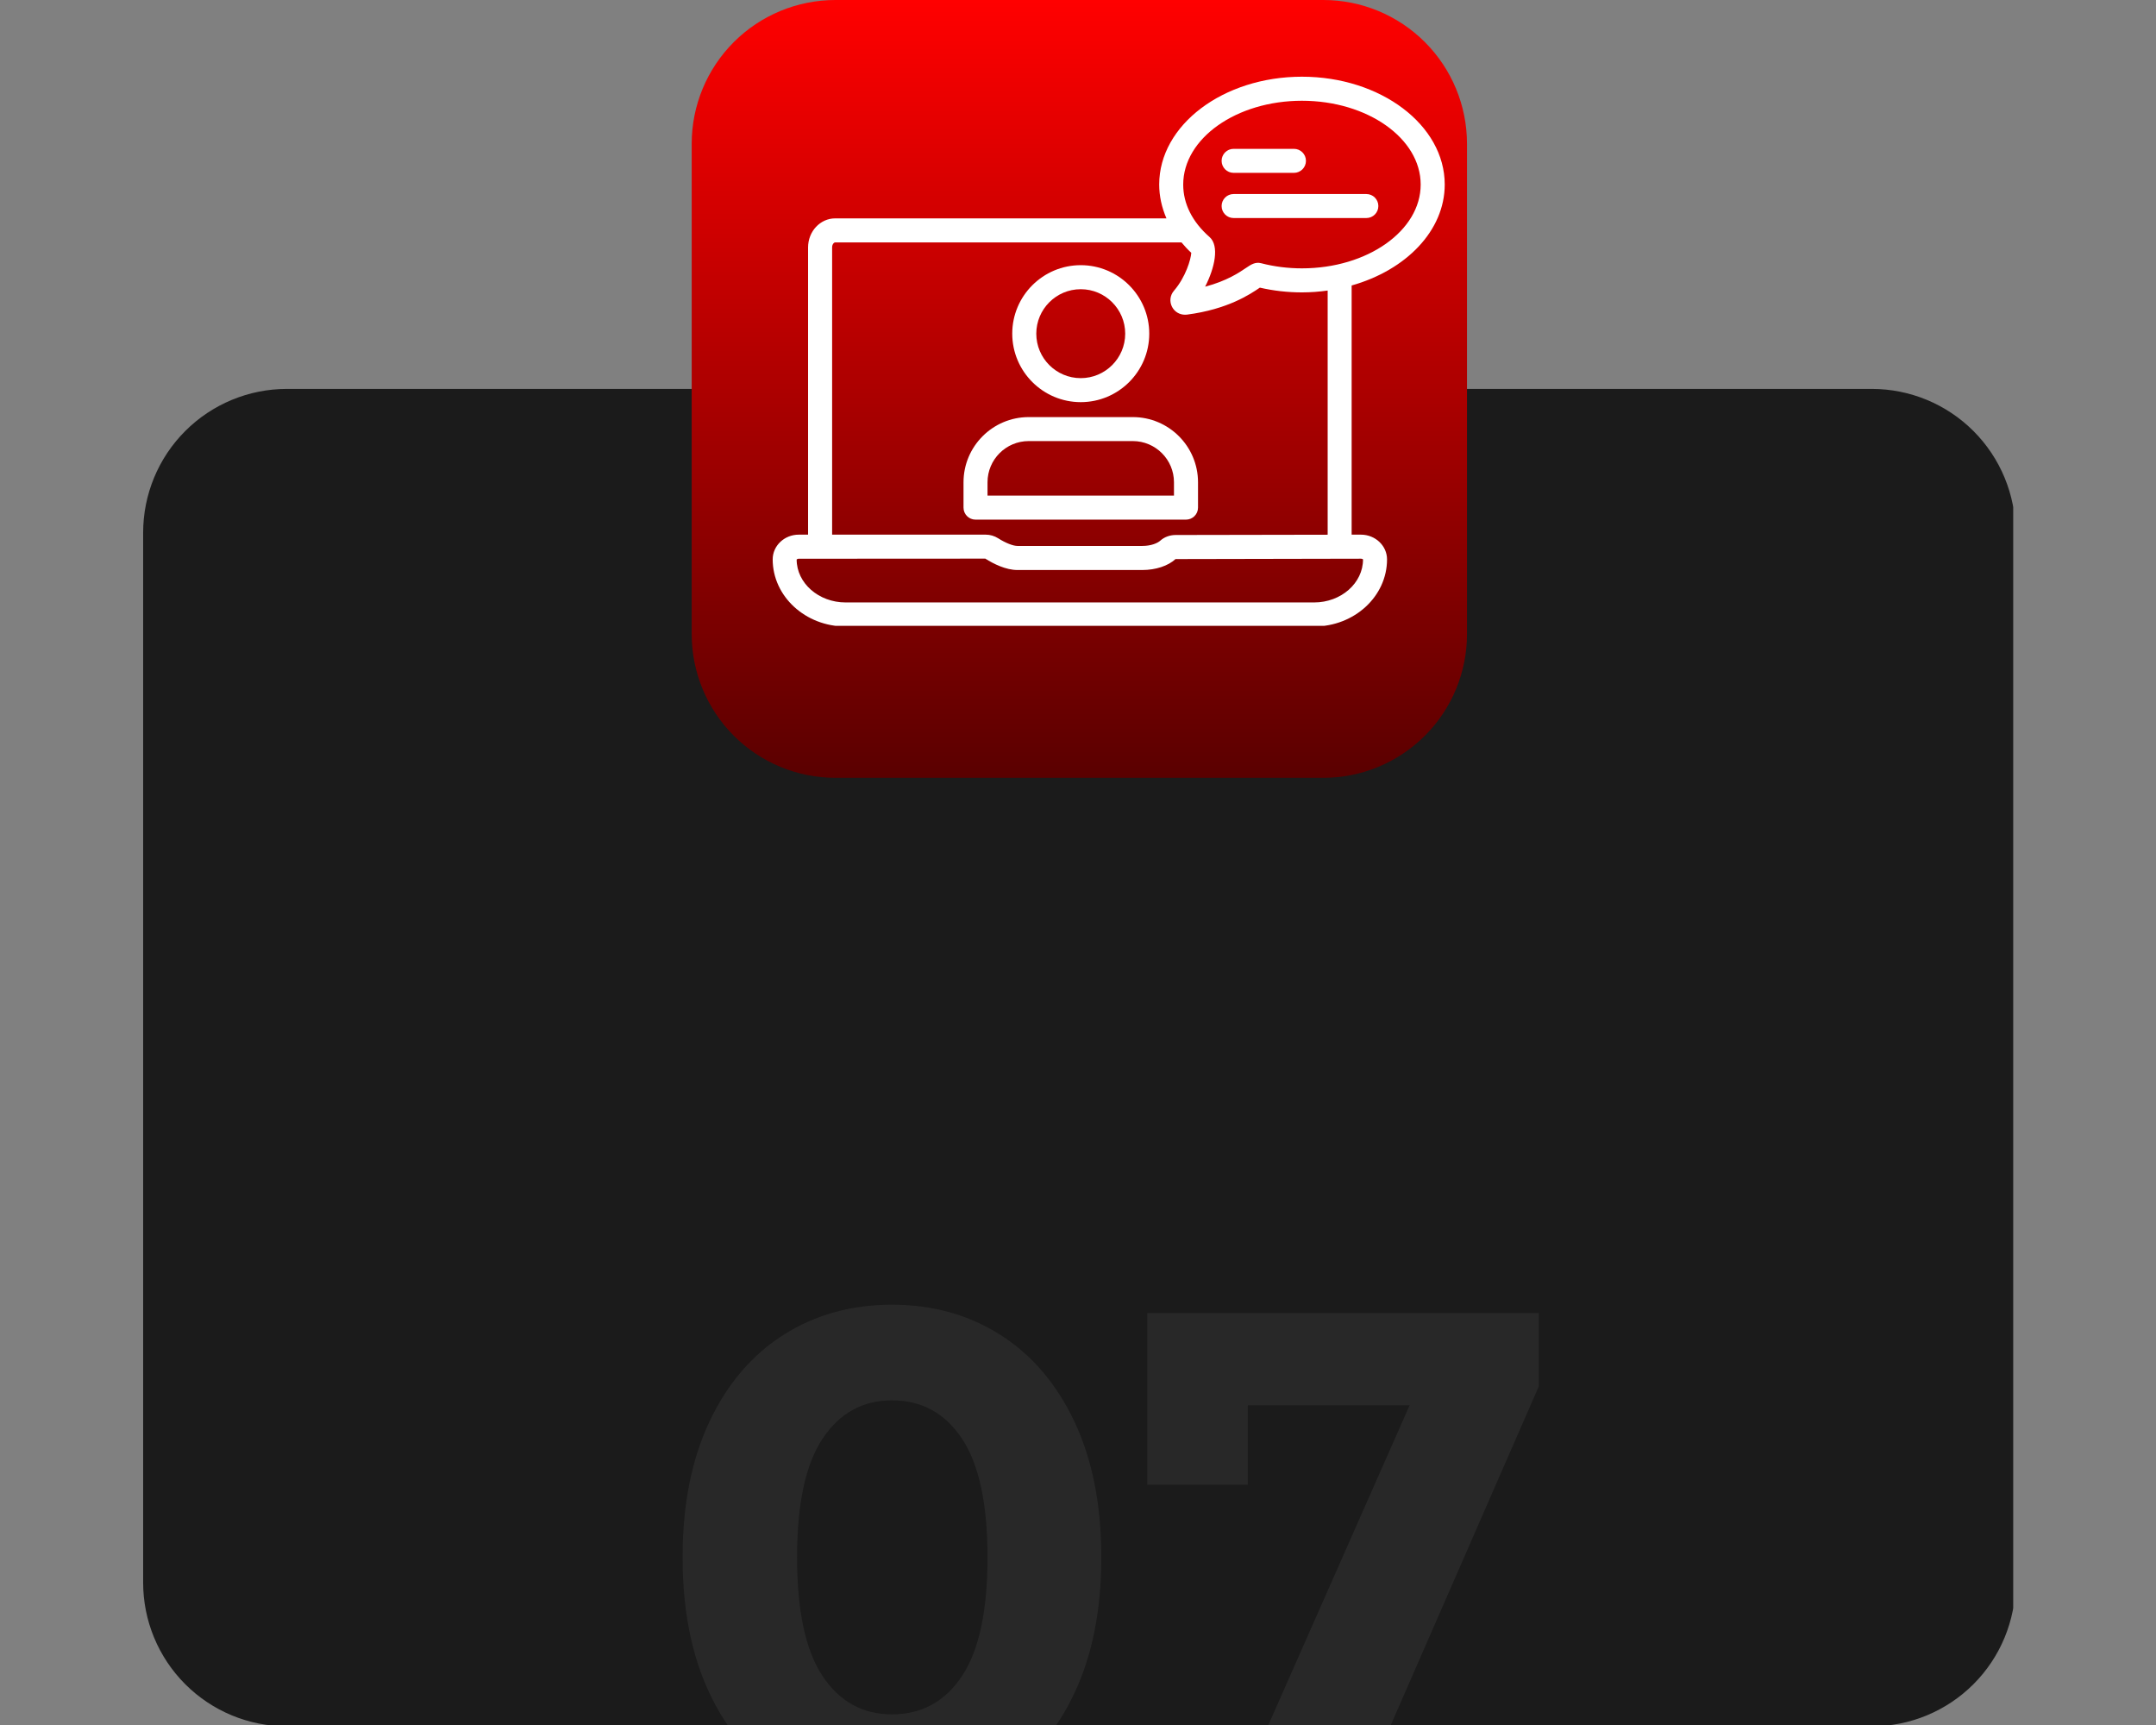 <?xml version="1.0" encoding="UTF-8"?> <svg xmlns="http://www.w3.org/2000/svg" xmlns:xlink="http://www.w3.org/1999/xlink" width="1500" zoomAndPan="magnify" viewBox="0 0 1125 900" height="1200" preserveAspectRatio="xMidYMid meet" version="1.0"><rect x="0" y="0" width="1125" height="900" fill="#808080" stroke="none"/><defs><filter x="0%" y="0%" width="100%" height="100%" id="47d6b40c8c"><feColorMatrix values="0 0 0 0 1 0 0 0 0 1 0 0 0 0 1 0 0 0 1 0" color-interpolation-filters="sRGB"></feColorMatrix></filter><g></g><clipPath id="038939102a"><path d="M 74.691 202.91 L 1051 202.91 L 1051 900 L 74.691 900 Z M 74.691 202.91 " clip-rule="nonzero"></path></clipPath><clipPath id="1e862ceb31"><path d="M 149.691 202.91 L 976.707 202.91 C 996.598 202.91 1015.672 210.812 1029.738 224.879 C 1043.805 238.941 1051.707 258.02 1051.707 277.91 L 1051.707 825.691 C 1051.707 845.582 1043.805 864.66 1029.738 878.723 C 1015.672 892.789 996.598 900.691 976.707 900.691 L 149.691 900.691 C 129.801 900.691 110.727 892.789 96.66 878.723 C 82.594 864.66 74.691 845.582 74.691 825.691 L 74.691 277.91 C 74.691 258.02 82.594 238.941 96.66 224.879 C 110.727 210.812 129.801 202.91 149.691 202.91 Z M 149.691 202.91 " clip-rule="nonzero"></path></clipPath><clipPath id="f55bfe3782"><path d="M 360.926 0 L 765.473 0 L 765.473 405.816 L 360.926 405.816 Z M 360.926 0 " clip-rule="nonzero"></path></clipPath><clipPath id="430d8b467f"><path d="M 435.926 0 L 690.473 0 C 710.363 0 729.441 7.902 743.504 21.969 C 757.57 36.031 765.473 55.109 765.473 75 L 765.473 330.824 C 765.473 350.715 757.57 369.789 743.504 383.855 C 729.441 397.922 710.363 405.824 690.473 405.824 L 435.926 405.824 C 416.035 405.824 396.957 397.922 382.891 383.855 C 368.828 369.789 360.926 350.715 360.926 330.824 L 360.926 75 C 360.926 55.109 368.828 36.031 382.891 21.969 C 396.957 7.902 416.035 0 435.926 0 Z M 435.926 0 " clip-rule="nonzero"></path></clipPath><linearGradient x1="128" gradientTransform="matrix(1.58, 0, 0, 1.58, 360.925, -0.008)" y1="0.005" x2="128" gradientUnits="userSpaceOnUse" y2="256.807" id="94f115d2fb"><stop stop-opacity="1" stop-color="rgb(99.998%, 0%, 0%)" offset="0"></stop><stop stop-opacity="1" stop-color="rgb(99.745%, 0%, 0%)" offset="0.004"></stop><stop stop-opacity="1" stop-color="rgb(99.492%, 0%, 0%)" offset="0.008"></stop><stop stop-opacity="1" stop-color="rgb(99.239%, 0%, 0%)" offset="0.012"></stop><stop stop-opacity="1" stop-color="rgb(98.987%, 0%, 0%)" offset="0.016"></stop><stop stop-opacity="1" stop-color="rgb(98.734%, 0%, 0%)" offset="0.02"></stop><stop stop-opacity="1" stop-color="rgb(98.482%, 0%, 0%)" offset="0.023"></stop><stop stop-opacity="1" stop-color="rgb(98.228%, 0%, 0%)" offset="0.027"></stop><stop stop-opacity="1" stop-color="rgb(97.977%, 0%, 0%)" offset="0.031"></stop><stop stop-opacity="1" stop-color="rgb(97.723%, 0%, 0%)" offset="0.035"></stop><stop stop-opacity="1" stop-color="rgb(97.47%, 0%, 0%)" offset="0.039"></stop><stop stop-opacity="1" stop-color="rgb(97.217%, 0%, 0%)" offset="0.043"></stop><stop stop-opacity="1" stop-color="rgb(96.965%, 0%, 0%)" offset="0.047"></stop><stop stop-opacity="1" stop-color="rgb(96.712%, 0%, 0%)" offset="0.051"></stop><stop stop-opacity="1" stop-color="rgb(96.46%, 0%, 0%)" offset="0.055"></stop><stop stop-opacity="1" stop-color="rgb(96.207%, 0%, 0%)" offset="0.059"></stop><stop stop-opacity="1" stop-color="rgb(95.955%, 0%, 0%)" offset="0.062"></stop><stop stop-opacity="1" stop-color="rgb(95.702%, 0%, 0%)" offset="0.066"></stop><stop stop-opacity="1" stop-color="rgb(95.448%, 0%, 0%)" offset="0.07"></stop><stop stop-opacity="1" stop-color="rgb(95.195%, 0%, 0%)" offset="0.074"></stop><stop stop-opacity="1" stop-color="rgb(94.943%, 0%, 0%)" offset="0.078"></stop><stop stop-opacity="1" stop-color="rgb(94.69%, 0%, 0%)" offset="0.082"></stop><stop stop-opacity="1" stop-color="rgb(94.438%, 0%, 0%)" offset="0.086"></stop><stop stop-opacity="1" stop-color="rgb(94.185%, 0%, 0%)" offset="0.09"></stop><stop stop-opacity="1" stop-color="rgb(93.933%, 0%, 0%)" offset="0.094"></stop><stop stop-opacity="1" stop-color="rgb(93.68%, 0%, 0%)" offset="0.098"></stop><stop stop-opacity="1" stop-color="rgb(93.427%, 0%, 0%)" offset="0.102"></stop><stop stop-opacity="1" stop-color="rgb(93.173%, 0%, 0%)" offset="0.105"></stop><stop stop-opacity="1" stop-color="rgb(92.921%, 0%, 0%)" offset="0.109"></stop><stop stop-opacity="1" stop-color="rgb(92.668%, 0%, 0%)" offset="0.113"></stop><stop stop-opacity="1" stop-color="rgb(92.416%, 0%, 0%)" offset="0.117"></stop><stop stop-opacity="1" stop-color="rgb(92.163%, 0%, 0%)" offset="0.121"></stop><stop stop-opacity="1" stop-color="rgb(91.911%, 0%, 0%)" offset="0.125"></stop><stop stop-opacity="1" stop-color="rgb(91.658%, 0%, 0%)" offset="0.129"></stop><stop stop-opacity="1" stop-color="rgb(91.405%, 0%, 0%)" offset="0.133"></stop><stop stop-opacity="1" stop-color="rgb(91.151%, 0%, 0%)" offset="0.137"></stop><stop stop-opacity="1" stop-color="rgb(90.9%, 0%, 0%)" offset="0.141"></stop><stop stop-opacity="1" stop-color="rgb(90.646%, 0%, 0%)" offset="0.145"></stop><stop stop-opacity="1" stop-color="rgb(90.395%, 0%, 0%)" offset="0.148"></stop><stop stop-opacity="1" stop-color="rgb(90.141%, 0%, 0%)" offset="0.152"></stop><stop stop-opacity="1" stop-color="rgb(89.89%, 0%, 0%)" offset="0.156"></stop><stop stop-opacity="1" stop-color="rgb(89.636%, 0%, 0%)" offset="0.16"></stop><stop stop-opacity="1" stop-color="rgb(89.383%, 0%, 0%)" offset="0.164"></stop><stop stop-opacity="1" stop-color="rgb(89.13%, 0%, 0%)" offset="0.168"></stop><stop stop-opacity="1" stop-color="rgb(88.878%, 0%, 0%)" offset="0.172"></stop><stop stop-opacity="1" stop-color="rgb(88.625%, 0%, 0%)" offset="0.176"></stop><stop stop-opacity="1" stop-color="rgb(88.373%, 0%, 0%)" offset="0.18"></stop><stop stop-opacity="1" stop-color="rgb(88.12%, 0%, 0%)" offset="0.184"></stop><stop stop-opacity="1" stop-color="rgb(87.866%, 0%, 0%)" offset="0.188"></stop><stop stop-opacity="1" stop-color="rgb(87.613%, 0%, 0%)" offset="0.191"></stop><stop stop-opacity="1" stop-color="rgb(87.361%, 0%, 0%)" offset="0.195"></stop><stop stop-opacity="1" stop-color="rgb(87.108%, 0%, 0%)" offset="0.199"></stop><stop stop-opacity="1" stop-color="rgb(86.856%, 0%, 0%)" offset="0.203"></stop><stop stop-opacity="1" stop-color="rgb(86.603%, 0%, 0%)" offset="0.207"></stop><stop stop-opacity="1" stop-color="rgb(86.351%, 0%, 0%)" offset="0.211"></stop><stop stop-opacity="1" stop-color="rgb(86.098%, 0%, 0%)" offset="0.215"></stop><stop stop-opacity="1" stop-color="rgb(85.844%, 0%, 0%)" offset="0.219"></stop><stop stop-opacity="1" stop-color="rgb(85.591%, 0%, 0%)" offset="0.223"></stop><stop stop-opacity="1" stop-color="rgb(85.339%, 0%, 0%)" offset="0.227"></stop><stop stop-opacity="1" stop-color="rgb(85.086%, 0%, 0%)" offset="0.23"></stop><stop stop-opacity="1" stop-color="rgb(84.834%, 0%, 0%)" offset="0.234"></stop><stop stop-opacity="1" stop-color="rgb(84.581%, 0%, 0%)" offset="0.238"></stop><stop stop-opacity="1" stop-color="rgb(84.329%, 0%, 0%)" offset="0.242"></stop><stop stop-opacity="1" stop-color="rgb(84.076%, 0%, 0%)" offset="0.246"></stop><stop stop-opacity="1" stop-color="rgb(83.823%, 0%, 0%)" offset="0.25"></stop><stop stop-opacity="1" stop-color="rgb(83.569%, 0%, 0%)" offset="0.254"></stop><stop stop-opacity="1" stop-color="rgb(83.318%, 0%, 0%)" offset="0.258"></stop><stop stop-opacity="1" stop-color="rgb(83.064%, 0%, 0%)" offset="0.262"></stop><stop stop-opacity="1" stop-color="rgb(82.812%, 0%, 0%)" offset="0.266"></stop><stop stop-opacity="1" stop-color="rgb(82.559%, 0%, 0%)" offset="0.27"></stop><stop stop-opacity="1" stop-color="rgb(82.307%, 0%, 0%)" offset="0.273"></stop><stop stop-opacity="1" stop-color="rgb(82.054%, 0%, 0%)" offset="0.277"></stop><stop stop-opacity="1" stop-color="rgb(81.801%, 0%, 0%)" offset="0.281"></stop><stop stop-opacity="1" stop-color="rgb(81.548%, 0%, 0%)" offset="0.285"></stop><stop stop-opacity="1" stop-color="rgb(81.296%, 0%, 0%)" offset="0.289"></stop><stop stop-opacity="1" stop-color="rgb(81.042%, 0%, 0%)" offset="0.293"></stop><stop stop-opacity="1" stop-color="rgb(80.791%, 0%, 0%)" offset="0.297"></stop><stop stop-opacity="1" stop-color="rgb(80.537%, 0%, 0%)" offset="0.301"></stop><stop stop-opacity="1" stop-color="rgb(80.286%, 0%, 0%)" offset="0.305"></stop><stop stop-opacity="1" stop-color="rgb(80.032%, 0%, 0%)" offset="0.309"></stop><stop stop-opacity="1" stop-color="rgb(79.779%, 0%, 0%)" offset="0.312"></stop><stop stop-opacity="1" stop-color="rgb(79.526%, 0%, 0%)" offset="0.316"></stop><stop stop-opacity="1" stop-color="rgb(79.274%, 0%, 0%)" offset="0.32"></stop><stop stop-opacity="1" stop-color="rgb(79.021%, 0%, 0%)" offset="0.324"></stop><stop stop-opacity="1" stop-color="rgb(78.769%, 0%, 0%)" offset="0.328"></stop><stop stop-opacity="1" stop-color="rgb(78.516%, 0%, 0%)" offset="0.332"></stop><stop stop-opacity="1" stop-color="rgb(78.264%, 0%, 0%)" offset="0.336"></stop><stop stop-opacity="1" stop-color="rgb(78.011%, 0%, 0%)" offset="0.34"></stop><stop stop-opacity="1" stop-color="rgb(77.757%, 0%, 0%)" offset="0.344"></stop><stop stop-opacity="1" stop-color="rgb(77.504%, 0%, 0%)" offset="0.348"></stop><stop stop-opacity="1" stop-color="rgb(77.252%, 0%, 0%)" offset="0.352"></stop><stop stop-opacity="1" stop-color="rgb(76.999%, 0%, 0%)" offset="0.355"></stop><stop stop-opacity="1" stop-color="rgb(76.747%, 0%, 0%)" offset="0.359"></stop><stop stop-opacity="1" stop-color="rgb(76.494%, 0%, 0%)" offset="0.363"></stop><stop stop-opacity="1" stop-color="rgb(76.242%, 0%, 0%)" offset="0.367"></stop><stop stop-opacity="1" stop-color="rgb(75.989%, 0%, 0%)" offset="0.371"></stop><stop stop-opacity="1" stop-color="rgb(75.735%, 0%, 0%)" offset="0.375"></stop><stop stop-opacity="1" stop-color="rgb(75.482%, 0%, 0%)" offset="0.379"></stop><stop stop-opacity="1" stop-color="rgb(75.23%, 0%, 0%)" offset="0.383"></stop><stop stop-opacity="1" stop-color="rgb(74.977%, 0%, 0%)" offset="0.387"></stop><stop stop-opacity="1" stop-color="rgb(74.725%, 0%, 0%)" offset="0.391"></stop><stop stop-opacity="1" stop-color="rgb(74.472%, 0%, 0%)" offset="0.395"></stop><stop stop-opacity="1" stop-color="rgb(74.22%, 0%, 0%)" offset="0.398"></stop><stop stop-opacity="1" stop-color="rgb(73.967%, 0%, 0%)" offset="0.402"></stop><stop stop-opacity="1" stop-color="rgb(73.714%, 0%, 0%)" offset="0.406"></stop><stop stop-opacity="1" stop-color="rgb(73.46%, 0%, 0%)" offset="0.41"></stop><stop stop-opacity="1" stop-color="rgb(73.209%, 0%, 0%)" offset="0.414"></stop><stop stop-opacity="1" stop-color="rgb(72.955%, 0%, 0%)" offset="0.418"></stop><stop stop-opacity="1" stop-color="rgb(72.704%, 0%, 0%)" offset="0.422"></stop><stop stop-opacity="1" stop-color="rgb(72.45%, 0%, 0%)" offset="0.426"></stop><stop stop-opacity="1" stop-color="rgb(72.198%, 0%, 0%)" offset="0.43"></stop><stop stop-opacity="1" stop-color="rgb(71.945%, 0%, 0%)" offset="0.434"></stop><stop stop-opacity="1" stop-color="rgb(71.692%, 0%, 0%)" offset="0.438"></stop><stop stop-opacity="1" stop-color="rgb(71.439%, 0%, 0%)" offset="0.441"></stop><stop stop-opacity="1" stop-color="rgb(71.187%, 0%, 0%)" offset="0.445"></stop><stop stop-opacity="1" stop-color="rgb(70.934%, 0%, 0%)" offset="0.449"></stop><stop stop-opacity="1" stop-color="rgb(70.682%, 0%, 0%)" offset="0.453"></stop><stop stop-opacity="1" stop-color="rgb(70.428%, 0%, 0%)" offset="0.457"></stop><stop stop-opacity="1" stop-color="rgb(70.175%, 0%, 0%)" offset="0.461"></stop><stop stop-opacity="1" stop-color="rgb(69.922%, 0%, 0%)" offset="0.465"></stop><stop stop-opacity="1" stop-color="rgb(69.67%, 0%, 0%)" offset="0.469"></stop><stop stop-opacity="1" stop-color="rgb(69.417%, 0%, 0%)" offset="0.473"></stop><stop stop-opacity="1" stop-color="rgb(69.165%, 0%, 0%)" offset="0.477"></stop><stop stop-opacity="1" stop-color="rgb(68.912%, 0%, 0%)" offset="0.48"></stop><stop stop-opacity="1" stop-color="rgb(68.66%, 0%, 0%)" offset="0.484"></stop><stop stop-opacity="1" stop-color="rgb(68.407%, 0%, 0%)" offset="0.488"></stop><stop stop-opacity="1" stop-color="rgb(68.153%, 0%, 0%)" offset="0.492"></stop><stop stop-opacity="1" stop-color="rgb(67.9%, 0%, 0%)" offset="0.496"></stop><stop stop-opacity="1" stop-color="rgb(67.648%, 0%, 0%)" offset="0.5"></stop><stop stop-opacity="1" stop-color="rgb(67.395%, 0%, 0%)" offset="0.504"></stop><stop stop-opacity="1" stop-color="rgb(67.143%, 0%, 0%)" offset="0.508"></stop><stop stop-opacity="1" stop-color="rgb(66.89%, 0%, 0%)" offset="0.512"></stop><stop stop-opacity="1" stop-color="rgb(66.638%, 0%, 0%)" offset="0.516"></stop><stop stop-opacity="1" stop-color="rgb(66.385%, 0%, 0%)" offset="0.52"></stop><stop stop-opacity="1" stop-color="rgb(66.132%, 0%, 0%)" offset="0.523"></stop><stop stop-opacity="1" stop-color="rgb(65.878%, 0%, 0%)" offset="0.527"></stop><stop stop-opacity="1" stop-color="rgb(65.627%, 0%, 0%)" offset="0.531"></stop><stop stop-opacity="1" stop-color="rgb(65.373%, 0%, 0%)" offset="0.535"></stop><stop stop-opacity="1" stop-color="rgb(65.121%, 0%, 0%)" offset="0.539"></stop><stop stop-opacity="1" stop-color="rgb(64.868%, 0%, 0%)" offset="0.543"></stop><stop stop-opacity="1" stop-color="rgb(64.616%, 0%, 0%)" offset="0.547"></stop><stop stop-opacity="1" stop-color="rgb(64.363%, 0%, 0%)" offset="0.551"></stop><stop stop-opacity="1" stop-color="rgb(64.11%, 0%, 0%)" offset="0.555"></stop><stop stop-opacity="1" stop-color="rgb(63.857%, 0%, 0%)" offset="0.559"></stop><stop stop-opacity="1" stop-color="rgb(63.605%, 0%, 0%)" offset="0.562"></stop><stop stop-opacity="1" stop-color="rgb(63.351%, 0%, 0%)" offset="0.566"></stop><stop stop-opacity="1" stop-color="rgb(63.1%, 0%, 0%)" offset="0.57"></stop><stop stop-opacity="1" stop-color="rgb(62.846%, 0%, 0%)" offset="0.574"></stop><stop stop-opacity="1" stop-color="rgb(62.595%, 0%, 0%)" offset="0.578"></stop><stop stop-opacity="1" stop-color="rgb(62.341%, 0%, 0%)" offset="0.582"></stop><stop stop-opacity="1" stop-color="rgb(62.088%, 0%, 0%)" offset="0.586"></stop><stop stop-opacity="1" stop-color="rgb(61.835%, 0%, 0%)" offset="0.59"></stop><stop stop-opacity="1" stop-color="rgb(61.583%, 0%, 0%)" offset="0.594"></stop><stop stop-opacity="1" stop-color="rgb(61.33%, 0%, 0%)" offset="0.598"></stop><stop stop-opacity="1" stop-color="rgb(61.078%, 0%, 0%)" offset="0.602"></stop><stop stop-opacity="1" stop-color="rgb(60.825%, 0%, 0%)" offset="0.605"></stop><stop stop-opacity="1" stop-color="rgb(60.573%, 0%, 0%)" offset="0.609"></stop><stop stop-opacity="1" stop-color="rgb(60.32%, 0%, 0%)" offset="0.613"></stop><stop stop-opacity="1" stop-color="rgb(60.066%, 0%, 0%)" offset="0.617"></stop><stop stop-opacity="1" stop-color="rgb(59.813%, 0%, 0%)" offset="0.621"></stop><stop stop-opacity="1" stop-color="rgb(59.561%, 0%, 0%)" offset="0.625"></stop><stop stop-opacity="1" stop-color="rgb(59.308%, 0%, 0%)" offset="0.629"></stop><stop stop-opacity="1" stop-color="rgb(59.056%, 0%, 0%)" offset="0.633"></stop><stop stop-opacity="1" stop-color="rgb(58.803%, 0%, 0%)" offset="0.637"></stop><stop stop-opacity="1" stop-color="rgb(58.551%, 0%, 0%)" offset="0.641"></stop><stop stop-opacity="1" stop-color="rgb(58.298%, 0%, 0%)" offset="0.645"></stop><stop stop-opacity="1" stop-color="rgb(58.044%, 0%, 0%)" offset="0.648"></stop><stop stop-opacity="1" stop-color="rgb(57.791%, 0%, 0%)" offset="0.652"></stop><stop stop-opacity="1" stop-color="rgb(57.539%, 0%, 0%)" offset="0.656"></stop><stop stop-opacity="1" stop-color="rgb(57.286%, 0%, 0%)" offset="0.66"></stop><stop stop-opacity="1" stop-color="rgb(57.034%, 0%, 0%)" offset="0.664"></stop><stop stop-opacity="1" stop-color="rgb(56.781%, 0%, 0%)" offset="0.668"></stop><stop stop-opacity="1" stop-color="rgb(56.529%, 0%, 0%)" offset="0.672"></stop><stop stop-opacity="1" stop-color="rgb(56.276%, 0%, 0%)" offset="0.676"></stop><stop stop-opacity="1" stop-color="rgb(56.023%, 0%, 0%)" offset="0.68"></stop><stop stop-opacity="1" stop-color="rgb(55.769%, 0%, 0%)" offset="0.684"></stop><stop stop-opacity="1" stop-color="rgb(55.518%, 0%, 0%)" offset="0.688"></stop><stop stop-opacity="1" stop-color="rgb(55.264%, 0%, 0%)" offset="0.691"></stop><stop stop-opacity="1" stop-color="rgb(55.013%, 0%, 0%)" offset="0.695"></stop><stop stop-opacity="1" stop-color="rgb(54.759%, 0%, 0%)" offset="0.699"></stop><stop stop-opacity="1" stop-color="rgb(54.506%, 0%, 0%)" offset="0.703"></stop><stop stop-opacity="1" stop-color="rgb(54.253%, 0%, 0%)" offset="0.707"></stop><stop stop-opacity="1" stop-color="rgb(54.001%, 0%, 0%)" offset="0.711"></stop><stop stop-opacity="1" stop-color="rgb(53.748%, 0%, 0%)" offset="0.715"></stop><stop stop-opacity="1" stop-color="rgb(53.496%, 0%, 0%)" offset="0.719"></stop><stop stop-opacity="1" stop-color="rgb(53.242%, 0%, 0%)" offset="0.723"></stop><stop stop-opacity="1" stop-color="rgb(52.991%, 0%, 0%)" offset="0.727"></stop><stop stop-opacity="1" stop-color="rgb(52.737%, 0%, 0%)" offset="0.73"></stop><stop stop-opacity="1" stop-color="rgb(52.484%, 0%, 0%)" offset="0.734"></stop><stop stop-opacity="1" stop-color="rgb(52.231%, 0%, 0%)" offset="0.738"></stop><stop stop-opacity="1" stop-color="rgb(51.979%, 0%, 0%)" offset="0.742"></stop><stop stop-opacity="1" stop-color="rgb(51.726%, 0%, 0%)" offset="0.746"></stop><stop stop-opacity="1" stop-color="rgb(51.474%, 0%, 0%)" offset="0.75"></stop><stop stop-opacity="1" stop-color="rgb(51.221%, 0%, 0%)" offset="0.754"></stop><stop stop-opacity="1" stop-color="rgb(50.969%, 0%, 0%)" offset="0.758"></stop><stop stop-opacity="1" stop-color="rgb(50.716%, 0%, 0%)" offset="0.762"></stop><stop stop-opacity="1" stop-color="rgb(50.462%, 0%, 0%)" offset="0.766"></stop><stop stop-opacity="1" stop-color="rgb(50.209%, 0%, 0%)" offset="0.77"></stop><stop stop-opacity="1" stop-color="rgb(49.957%, 0%, 0%)" offset="0.773"></stop><stop stop-opacity="1" stop-color="rgb(49.704%, 0%, 0%)" offset="0.777"></stop><stop stop-opacity="1" stop-color="rgb(49.452%, 0%, 0%)" offset="0.781"></stop><stop stop-opacity="1" stop-color="rgb(49.199%, 0%, 0%)" offset="0.785"></stop><stop stop-opacity="1" stop-color="rgb(48.947%, 0%, 0%)" offset="0.789"></stop><stop stop-opacity="1" stop-color="rgb(48.694%, 0%, 0%)" offset="0.793"></stop><stop stop-opacity="1" stop-color="rgb(48.441%, 0%, 0%)" offset="0.797"></stop><stop stop-opacity="1" stop-color="rgb(48.187%, 0%, 0%)" offset="0.801"></stop><stop stop-opacity="1" stop-color="rgb(47.935%, 0%, 0%)" offset="0.805"></stop><stop stop-opacity="1" stop-color="rgb(47.682%, 0%, 0%)" offset="0.809"></stop><stop stop-opacity="1" stop-color="rgb(47.43%, 0%, 0%)" offset="0.812"></stop><stop stop-opacity="1" stop-color="rgb(47.177%, 0%, 0%)" offset="0.816"></stop><stop stop-opacity="1" stop-color="rgb(46.925%, 0%, 0%)" offset="0.82"></stop><stop stop-opacity="1" stop-color="rgb(46.672%, 0%, 0%)" offset="0.824"></stop><stop stop-opacity="1" stop-color="rgb(46.419%, 0%, 0%)" offset="0.828"></stop><stop stop-opacity="1" stop-color="rgb(46.165%, 0%, 0%)" offset="0.832"></stop><stop stop-opacity="1" stop-color="rgb(45.914%, 0%, 0%)" offset="0.836"></stop><stop stop-opacity="1" stop-color="rgb(45.66%, 0%, 0%)" offset="0.84"></stop><stop stop-opacity="1" stop-color="rgb(45.409%, 0%, 0%)" offset="0.844"></stop><stop stop-opacity="1" stop-color="rgb(45.155%, 0%, 0%)" offset="0.848"></stop><stop stop-opacity="1" stop-color="rgb(44.904%, 0%, 0%)" offset="0.852"></stop><stop stop-opacity="1" stop-color="rgb(44.65%, 0%, 0%)" offset="0.855"></stop><stop stop-opacity="1" stop-color="rgb(44.397%, 0%, 0%)" offset="0.859"></stop><stop stop-opacity="1" stop-color="rgb(44.144%, 0%, 0%)" offset="0.863"></stop><stop stop-opacity="1" stop-color="rgb(43.892%, 0%, 0%)" offset="0.867"></stop><stop stop-opacity="1" stop-color="rgb(43.639%, 0%, 0%)" offset="0.871"></stop><stop stop-opacity="1" stop-color="rgb(43.387%, 0%, 0%)" offset="0.875"></stop><stop stop-opacity="1" stop-color="rgb(43.134%, 0%, 0%)" offset="0.879"></stop><stop stop-opacity="1" stop-color="rgb(42.882%, 0%, 0%)" offset="0.883"></stop><stop stop-opacity="1" stop-color="rgb(42.628%, 0%, 0%)" offset="0.887"></stop><stop stop-opacity="1" stop-color="rgb(42.375%, 0%, 0%)" offset="0.891"></stop><stop stop-opacity="1" stop-color="rgb(42.122%, 0%, 0%)" offset="0.895"></stop><stop stop-opacity="1" stop-color="rgb(41.87%, 0%, 0%)" offset="0.898"></stop><stop stop-opacity="1" stop-color="rgb(41.617%, 0%, 0%)" offset="0.902"></stop><stop stop-opacity="1" stop-color="rgb(41.365%, 0%, 0%)" offset="0.906"></stop><stop stop-opacity="1" stop-color="rgb(41.112%, 0%, 0%)" offset="0.91"></stop><stop stop-opacity="1" stop-color="rgb(40.86%, 0%, 0%)" offset="0.914"></stop><stop stop-opacity="1" stop-color="rgb(40.607%, 0%, 0%)" offset="0.918"></stop><stop stop-opacity="1" stop-color="rgb(40.353%, 0%, 0%)" offset="0.922"></stop><stop stop-opacity="1" stop-color="rgb(40.1%, 0%, 0%)" offset="0.926"></stop><stop stop-opacity="1" stop-color="rgb(39.848%, 0%, 0%)" offset="0.93"></stop><stop stop-opacity="1" stop-color="rgb(39.595%, 0%, 0%)" offset="0.934"></stop><stop stop-opacity="1" stop-color="rgb(39.343%, 0%, 0%)" offset="0.938"></stop><stop stop-opacity="1" stop-color="rgb(39.09%, 0%, 0%)" offset="0.941"></stop><stop stop-opacity="1" stop-color="rgb(38.838%, 0%, 0%)" offset="0.945"></stop><stop stop-opacity="1" stop-color="rgb(38.585%, 0%, 0%)" offset="0.949"></stop><stop stop-opacity="1" stop-color="rgb(38.332%, 0%, 0%)" offset="0.953"></stop><stop stop-opacity="1" stop-color="rgb(38.078%, 0%, 0%)" offset="0.957"></stop><stop stop-opacity="1" stop-color="rgb(37.827%, 0%, 0%)" offset="0.961"></stop><stop stop-opacity="1" stop-color="rgb(37.573%, 0%, 0%)" offset="0.965"></stop><stop stop-opacity="1" stop-color="rgb(37.321%, 0%, 0%)" offset="0.969"></stop><stop stop-opacity="1" stop-color="rgb(37.068%, 0%, 0%)" offset="0.973"></stop><stop stop-opacity="1" stop-color="rgb(36.815%, 0%, 0%)" offset="0.977"></stop><stop stop-opacity="1" stop-color="rgb(36.562%, 0%, 0%)" offset="0.98"></stop><stop stop-opacity="1" stop-color="rgb(36.31%, 0%, 0%)" offset="0.984"></stop><stop stop-opacity="1" stop-color="rgb(36.057%, 0%, 0%)" offset="0.988"></stop><stop stop-opacity="1" stop-color="rgb(35.805%, 0%, 0%)" offset="0.992"></stop><stop stop-opacity="1" stop-color="rgb(35.551%, 0%, 0%)" offset="0.996"></stop><stop stop-opacity="1" stop-color="rgb(35.3%, 0%, 0%)" offset="1"></stop></linearGradient><mask id="a114088085"><g filter="url(#47d6b40c8c)"><rect x="-112.5" width="1350" fill="#000000" y="-90" height="1080" fill-opacity="0.06"></rect></g></mask><clipPath id="64d7417dd8"><path d="M 17 94 L 236 94 L 236 314 L 17 314 Z M 17 94 " clip-rule="nonzero"></path></clipPath><clipPath id="ba222455dc"><path d="M 259 99 L 464 99 L 464 314 L 259 314 Z M 259 99 " clip-rule="nonzero"></path></clipPath><clipPath id="e7c82bf9a3"><rect x="0" width="477" y="0" height="314"></rect></clipPath><clipPath id="f95cff9205"><path d="M 403.121 40.02 L 754 40.02 L 754 326.52 L 403.121 326.52 Z M 403.121 40.02 " clip-rule="nonzero"></path></clipPath></defs><g clip-path="url(#038939102a)"><g clip-path="url(#1e862ceb31)"><path fill="#1b1b1b" d="M 74.691 202.91 L 1050.492 202.91 L 1050.492 900.691 L 74.691 900.691 Z M 74.691 202.91 " fill-opacity="1" fill-rule="nonzero"></path></g></g><g clip-path="url(#f55bfe3782)"><g clip-path="url(#430d8b467f)"><path fill="url(#94f115d2fb)" d="M 360.926 0 L 360.926 405.816 L 765.473 405.816 L 765.473 0 Z M 360.926 0 " fill-rule="nonzero"></path></g></g><g mask="url(#a114088085)"><g transform="matrix(1, 0, 0, 1, 339, 586)"><g clip-path="url(#e7c82bf9a3)"><g clip-path="url(#64d7417dd8)"><g fill="#ffffff" fill-opacity="1"><g transform="translate(2.982, 353.969)"><g><path d="M 123.438 4.375 C 102.312 4.375 83.492 -0.844 66.984 -11.281 C 50.484 -21.719 37.562 -36.828 28.219 -56.609 C 18.875 -76.398 14.203 -100.008 14.203 -127.438 C 14.203 -154.863 18.875 -178.469 28.219 -198.25 C 37.562 -218.039 50.484 -233.156 66.984 -243.594 C 83.492 -254.031 102.312 -259.25 123.438 -259.25 C 144.551 -259.25 163.359 -254.031 179.859 -243.594 C 196.367 -233.156 209.297 -218.039 218.641 -198.25 C 227.992 -178.469 232.672 -154.863 232.672 -127.438 C 232.672 -100.008 227.992 -76.398 218.641 -56.609 C 209.297 -36.828 196.367 -21.719 179.859 -11.281 C 163.359 -0.844 144.551 4.375 123.438 4.375 Z M 123.438 -45.516 C 138.969 -45.516 151.16 -52.188 160.016 -65.531 C 168.879 -78.883 173.312 -99.52 173.312 -127.438 C 173.312 -155.352 168.879 -175.984 160.016 -189.328 C 151.16 -202.68 138.969 -209.359 123.438 -209.359 C 108.145 -209.359 96.066 -202.68 87.203 -189.328 C 78.348 -175.984 73.922 -155.352 73.922 -127.438 C 73.922 -99.52 78.348 -78.883 87.203 -65.531 C 96.066 -52.188 108.145 -45.516 123.438 -45.516 Z M 123.438 -45.516 "></path></g></g></g></g><g clip-path="url(#ba222455dc)"><g fill="#ffffff" fill-opacity="1"><g transform="translate(250.195, 353.969)"><g><path d="M 213.734 -254.875 L 213.734 -216.641 L 119.062 0 L 54.984 0 L 146.375 -206.812 L 61.906 -206.812 L 61.906 -165.312 L 9.469 -165.312 L 9.469 -254.875 Z M 213.734 -254.875 "></path></g></g></g></g></g></g></g><path fill="#ffffff" d="M 563.934 209.816 C 544.234 209.816 528.191 193.789 528.191 174.07 C 528.191 154.352 544.234 138.348 563.934 138.348 C 583.637 138.348 599.68 154.371 599.68 174.09 C 599.68 193.809 583.637 209.816 563.934 209.816 Z M 563.934 150.891 C 551.141 150.891 540.734 161.297 540.734 174.09 C 540.734 186.887 551.141 197.289 563.934 197.289 C 576.73 197.289 587.133 186.887 587.133 174.09 C 587.133 161.297 576.73 150.891 563.934 150.891 Z M 563.934 150.891 " fill-opacity="1" fill-rule="nonzero"></path><path fill="#ffffff" d="M 618.844 271.113 L 509.023 271.113 C 505.562 271.113 502.762 268.312 502.762 264.852 L 502.762 251.625 C 502.762 232.871 518.02 217.613 536.773 217.613 L 591.113 217.613 C 609.867 217.613 625.125 232.871 625.125 251.625 L 625.125 264.852 C 625.125 268.312 622.305 271.113 618.844 271.113 Z M 515.289 258.57 L 612.578 258.57 L 612.578 251.609 C 612.578 239.762 602.945 230.125 591.094 230.125 L 536.773 230.125 C 524.926 230.125 515.289 239.762 515.289 251.609 Z M 515.289 258.57 " fill-opacity="1" fill-rule="nonzero"></path><g clip-path="url(#f95cff9205)"><path fill="#ffffff" d="M 753.859 96.27 C 753.859 65.254 720.434 40.02 679.355 40.02 C 638.277 40.02 604.871 65.254 604.871 96.27 C 604.871 102.336 606.211 108.277 608.652 113.934 L 435.789 113.934 C 428.008 113.934 421.656 120.715 421.656 129.066 L 421.656 278.949 L 416.785 278.949 C 409.289 278.949 403.188 284.73 403.188 291.848 C 403.188 311.141 420.266 326.859 441.23 326.859 L 685.707 326.859 C 706.695 326.859 723.754 311.156 723.754 291.848 C 723.754 284.746 717.652 278.949 710.137 278.949 L 705.285 278.949 L 705.285 148.945 C 733.605 140.969 753.859 120.395 753.859 96.27 Z M 679.355 52.566 C 713.512 52.566 741.312 72.176 741.312 96.285 C 741.312 120.395 713.527 140.008 679.355 140.008 C 672.074 140.008 664.938 139.113 658.137 137.348 C 655.016 136.527 652.785 138.023 650.195 139.773 C 646.645 142.184 640.133 146.59 628.836 149.57 C 633.887 139.719 636.367 128.246 631.121 123.641 C 622.145 115.773 617.398 106.316 617.398 96.305 C 617.414 72.176 645.199 52.566 679.355 52.566 Z M 710.156 291.492 C 710.816 291.492 711.172 291.812 711.227 291.848 C 711.227 304.234 699.789 314.316 685.707 314.316 L 441.23 314.316 C 427.172 314.316 415.715 304.234 415.695 291.938 C 415.75 291.832 416.125 291.512 416.785 291.512 L 514.129 291.457 C 518.43 294.168 524.816 297.398 530.902 297.398 L 596.055 297.398 C 603.105 297.398 609.562 295.223 613.383 291.688 Z M 692.758 278.984 L 613.418 279.125 C 610.367 279.145 607.531 280.195 605.426 282.09 C 604.016 283.355 600.715 284.836 596.074 284.836 L 530.902 284.836 C 528.602 284.836 524.73 283.301 520.84 280.84 C 518.895 279.609 516.645 278.949 514.359 278.949 L 434.199 278.949 L 434.199 129.066 C 434.199 127.48 435.148 126.48 435.789 126.48 L 616.504 126.48 C 618.074 128.352 619.734 130.172 621.609 131.906 C 621.414 135.242 618.738 144.52 612.562 151.695 C 610.492 154.086 610.137 157.422 611.617 160.188 C 612.953 162.703 615.523 164.203 618.344 164.203 C 618.684 164.203 619.023 164.188 619.359 164.152 C 640.668 161.383 652.305 153.516 657.266 150.16 C 657.301 150.125 657.352 150.105 657.391 150.07 C 664.492 151.711 671.879 152.551 679.375 152.551 C 683.961 152.551 688.422 152.195 692.773 151.586 L 692.773 278.984 Z M 692.758 278.984 " fill-opacity="1" fill-rule="nonzero"></path></g><path fill="#ffffff" d="M 675.18 90.184 L 643.703 90.184 C 640.238 90.184 637.438 87.383 637.438 83.918 C 637.438 80.457 640.238 77.656 643.703 77.656 L 675.18 77.656 C 678.641 77.656 681.445 80.457 681.445 83.918 C 681.445 87.383 678.641 90.184 675.18 90.184 Z M 675.18 90.184 " fill-opacity="1" fill-rule="nonzero"></path><path fill="#ffffff" d="M 712.957 113.758 L 643.703 113.758 C 640.238 113.758 637.438 110.953 637.438 107.492 C 637.438 104.031 640.238 101.23 643.703 101.23 L 712.957 101.23 C 716.422 101.23 719.223 104.031 719.223 107.492 C 719.238 110.953 716.422 113.758 712.957 113.758 Z M 712.957 113.758 " fill-opacity="1" fill-rule="nonzero"></path></svg> 